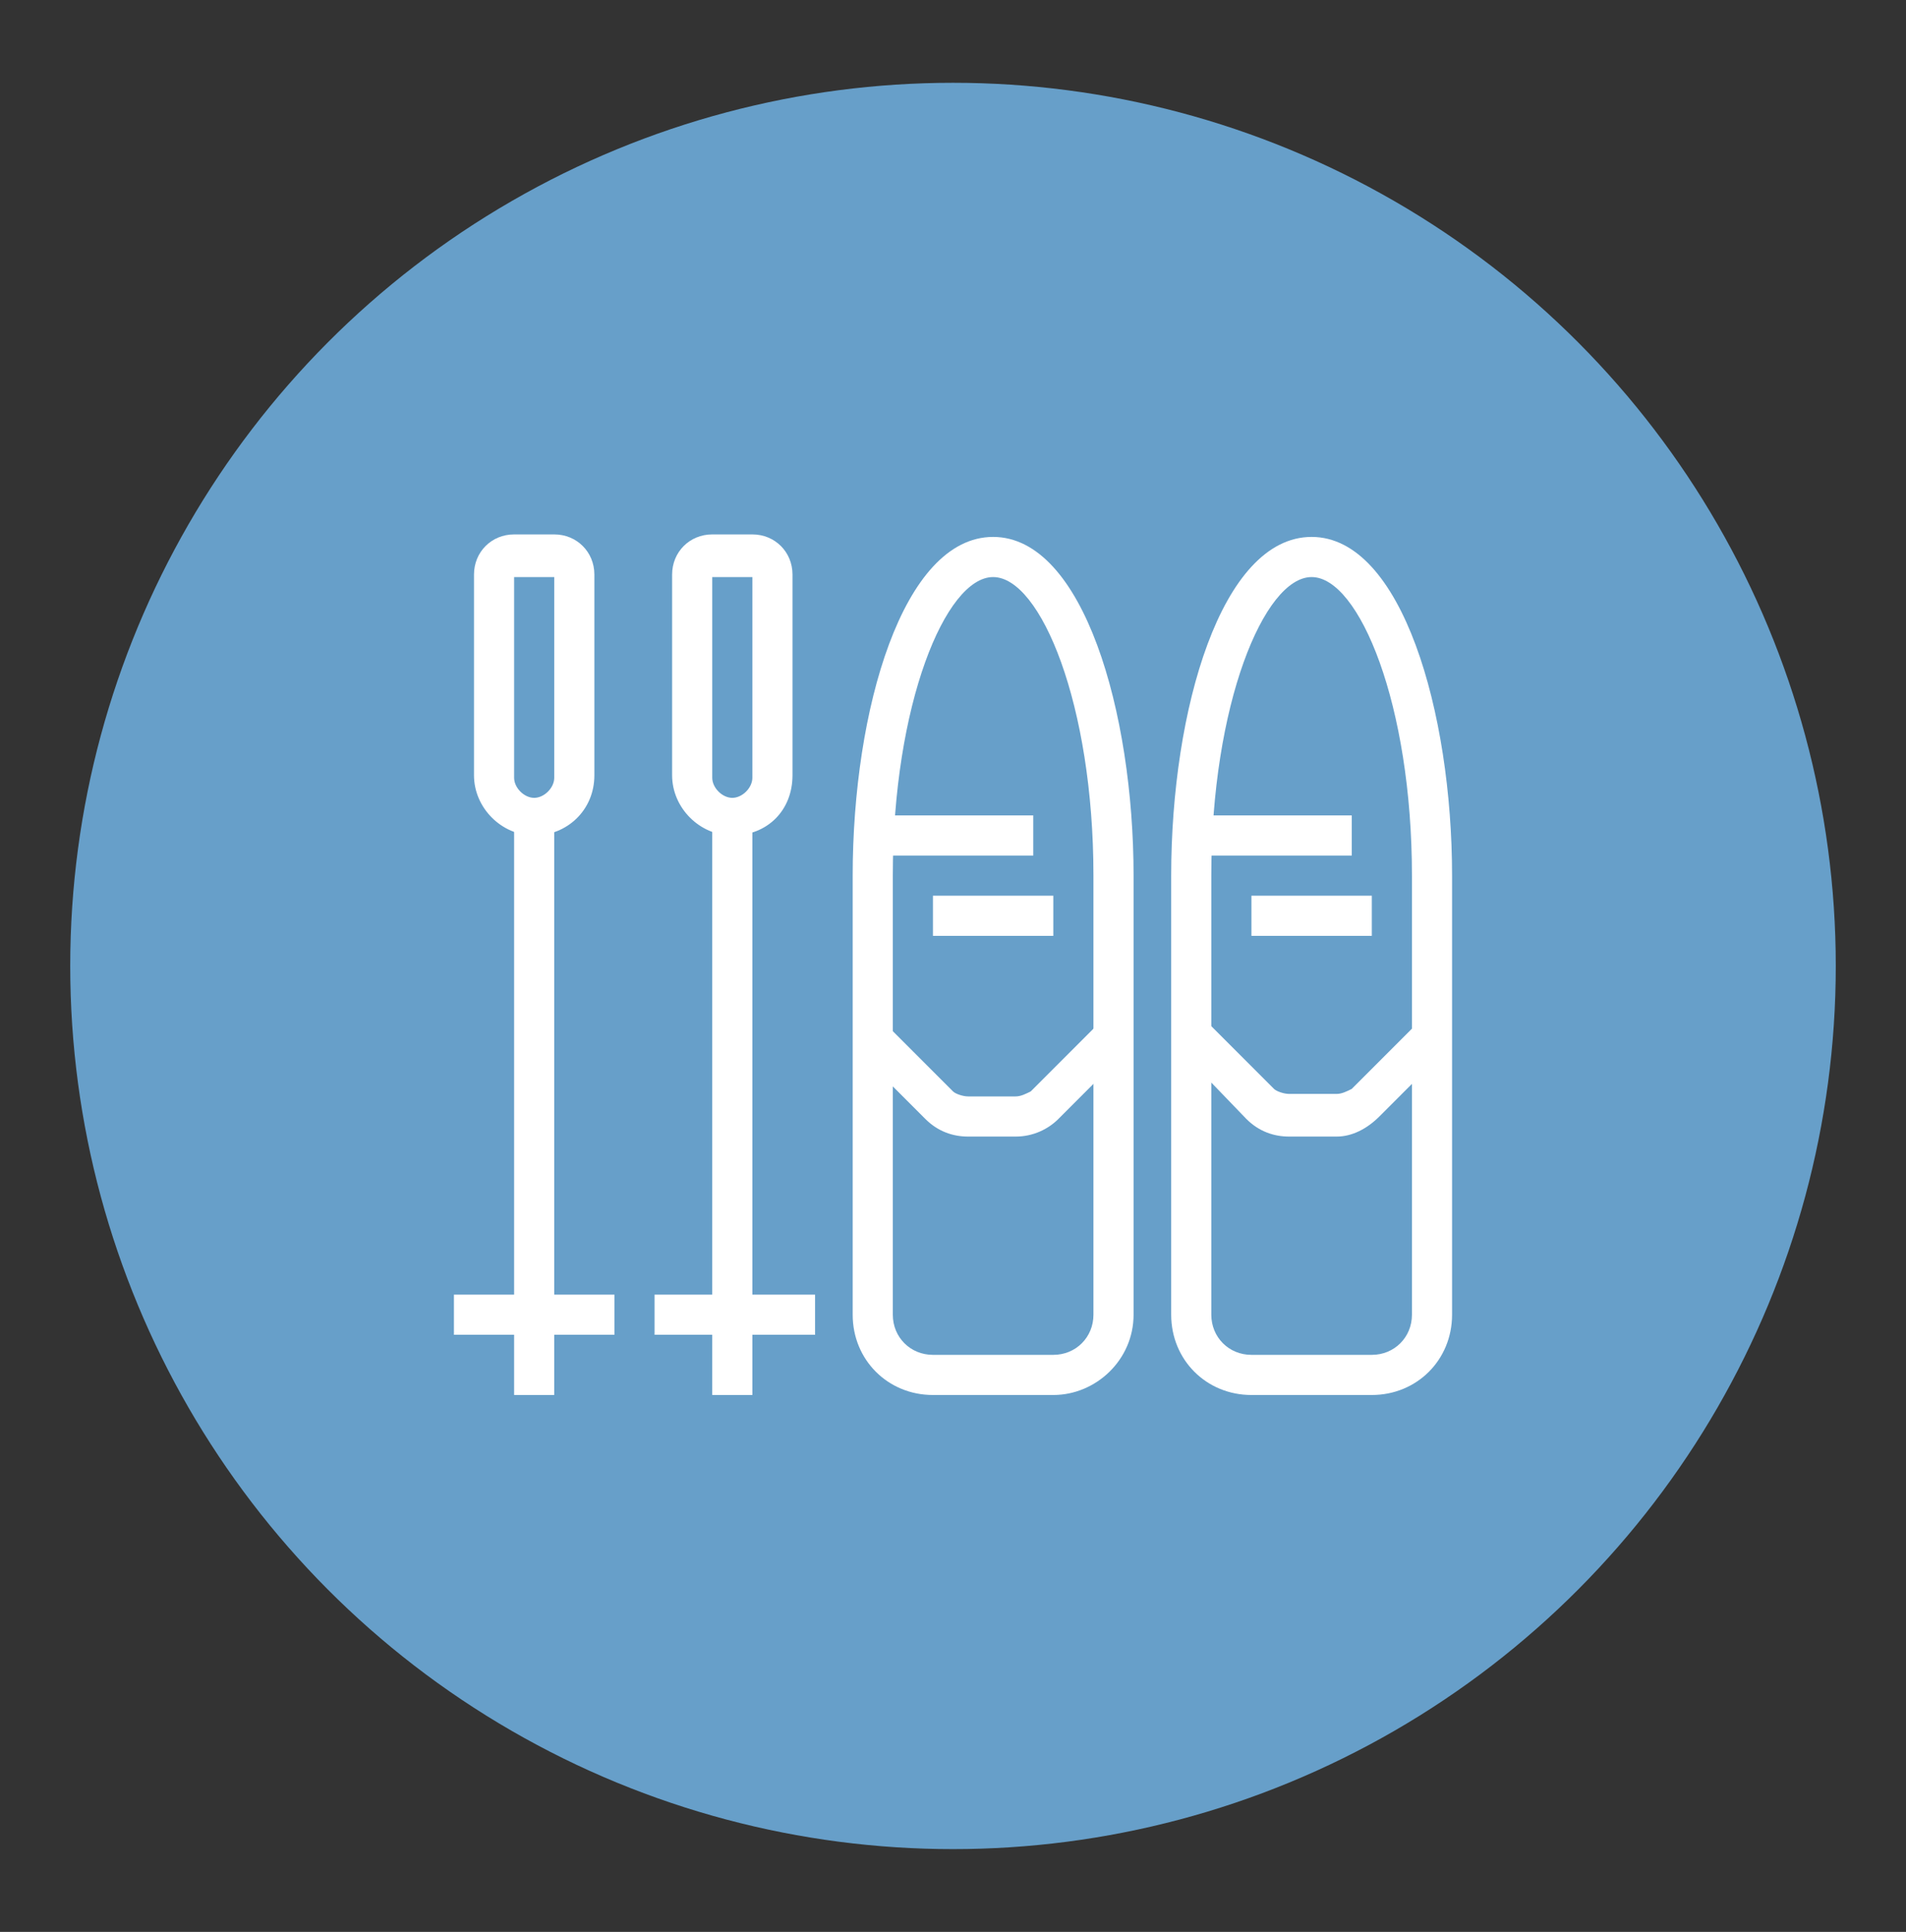 <?xml version="1.0" encoding="utf-8"?>
<!-- Generator: Adobe Illustrator 24.1.0, SVG Export Plug-In . SVG Version: 6.00 Build 0)  -->
<svg version="1.1" id="Layer_1" xmlns="http://www.w3.org/2000/svg" xmlns:xlink="http://www.w3.org/1999/xlink" x="0px" y="0px"
	 width="76px" height="77px" viewBox="0 0 76 77" style="enable-background:new 0 0 76 77;" xml:space="preserve">
<rect x="0" y="0" width="76" height="77" fill="#333333" stroke="none"/>
<style type="text/css">
	.st0{fill:#679FC9;}
	.st1{display:none;}
	.st2{display:inline;fill:#FFFFFF;}
	.st3{fill:#FFFFFF;}
</style>
<circle class="st0" cx="38" cy="38.5" r="35.2"/>
<g class="st1">
	<path class="st2" d="M40.1,55.8l-0.8-1.4c0-0.1,0-0.2,0-0.3c0-0.5-0.3-1-0.7-1.2l-1.3-0.8l2-6.5c0-0.1,0-0.2,0-0.3
		c0-0.3-0.1-0.5-0.4-0.6l-5.6-3.7l2.6-3l1.2,1.1l-1.4,1.6l4.1,2.7c0.6,0.4,1.1,1.1,1.1,1.9c0,0.3,0,0.5-0.1,0.8l-1.6,5.3l0.3,0.2
		c0.9,0.5,1.4,1.5,1.4,2.6c0,0.2,0,0.5-0.1,0.7C40.7,55.2,40.4,55.5,40.1,55.8z"/>
	<rect x="35" y="36.8" transform="matrix(0.66 -0.751 0.751 0.66 -15.508 40.851)" class="st2" width="4.8" height="1.6"/>
	<path class="st2" d="M52.1,61.6c-0.2,0-0.4,0-0.6-0.1L23.6,56c-1.3-0.3-2.1-1.5-1.8-2.8l0,0c0.1-0.6,0.5-1.2,1-1.5
		c0.5-0.4,1.2-0.5,1.8-0.3l27,5.4l1.7-1.2c0.3-0.2,0.8-0.3,1.2-0.3c0.4,0.1,0.8,0.3,1,0.7l0.9,1.3c0.5,0.7,0.3,1.7-0.4,2.2l-2.4,1.7
		C53.2,61.4,52.6,61.6,52.1,61.6z M24.1,52.8c-0.2,0-0.3,0-0.4,0.1c-0.2,0.1-0.3,0.3-0.3,0.5v0c-0.1,0.4,0.2,0.8,0.6,0.9L51.8,60
		c0.3,0.1,0.7,0,0.9-0.2l2.4-1.7l-0.9-1.3L52,58.4l-27.7-5.5C24.2,52.8,24.2,52.8,24.1,52.8z"/>
	<rect x="20.1" y="36.8" transform="matrix(0.981 -0.193 0.193 0.981 -6.708 6.439)" class="st2" width="19.1" height="1.6"/>
	<path class="st2" d="M47.2,43.3h-1.6c0-3.1,4.9-4.8,9.6-4.8c2.1,0,4.1,0.4,5.7,1.1l-0.7,1.4c-1.4-0.6-3.2-1-5-1
		C50.9,40.1,47.2,41.6,47.2,43.3z"/>
	<path class="st2" d="M52,47.6c-1.1-1-5.2-4.3-10.3-4.3v-1.6c5.7,0,10.2,3.6,11.4,4.7L52,47.6z"/>
	<path class="st2" d="M16,48.3L15.1,47c0.1,0,7-4.8,13-6.6l0.4,1.5C23.8,43.3,17.9,47,16,48.3z"/>
	<rect x="22.5" y="28.9" class="st2" width="4" height="1.6"/>
	<rect x="28.9" y="18.4" transform="matrix(0.707 -0.707 0.707 0.707 -5.58 26.913)" class="st2" width="1.6" height="3.6"/>
	<rect x="52" y="28.9" class="st2" width="4" height="1.6"/>
	
		<rect x="47" y="19.4" transform="matrix(0.707 -0.707 0.707 0.707 1.598749e-02 40.423)" class="st2" width="3.6" height="1.6"/>
	<rect x="38.5" y="15.4" class="st2" width="1.6" height="4"/>
	<path class="st2" d="M33.6,54.6c-0.6-0.6-0.8-1.4-0.7-2.2l1.6-5.7L29.8,44c-1.2-0.7-2.5-2.1-2.5-4.3c0-5.2,3.5-8.4,6.9-9.6
		c0.7-0.3,1.4-0.4,2.2-0.4c0,0,0,0,0,0c1.8,0,3.6,0.8,4.8,2.2L43,34l0.7-0.9c0.4-0.6,1.2-1,1.9-1c1.3,0,2.4,1.1,2.4,2.4
		c0,0.5-0.2,1-0.5,1.4l-2.4,3.2c-0.4,0.6-1.2,1-1.9,1c-0.6,0-1.2-0.2-1.7-0.7l-4.1-4l1.1-1.1l4.1,4c0.3,0.3,0.9,0.3,1.2-0.1l2.4-3.2
		c0.1-0.1,0.2-0.3,0.2-0.5c0-0.4-0.4-0.8-0.8-0.8c-0.3,0-0.5,0.1-0.6,0.3l-1.9,2.5L40,33c-0.9-1-2.3-1.6-3.6-1.6c0,0,0,0,0,0
		c-0.6,0-1.1,0.1-1.6,0.3c-2.8,1.1-5.9,3.8-5.8,8.2c0,1.9,1.4,2.7,1.7,2.9l5.8,3.2l-1.9,6.8c-0.1,0.2,0,0.5,0.2,0.7L33.6,54.6z"/>
	<path class="st2" d="M40.4,32.8l-0.5-1.5c0.6-0.2,1.2-0.6,1.5-1.2l0.8-1.6c0.2-0.3,0.3-0.7,0.3-1.1c0-1.3-1.1-2.4-2.4-2.4
		c-0.9,0-1.7,0.5-2.1,1.3l-0.8,1.6c-0.2,0.3-0.3,0.7-0.3,1.1c0,0.4,0.1,0.8,0.3,1.2l-1.4,0.8c-0.3-0.6-0.5-1.3-0.5-2
		c0-0.6,0.1-1.2,0.4-1.8l0.8-1.6c0.7-1.4,2-2.2,3.6-2.2c2.2,0,4,1.8,4,4c0,0.6-0.1,1.2-0.4,1.8l-0.8,1.6
		C42.3,31.7,41.4,32.4,40.4,32.8z"/>
</g>
<g class="st1">
	<path class="st2" d="M57.7,46.7l-8.9-12.1c-0.1-0.1-0.2-0.2-0.3-0.2c0,0,0,0,0,0c-0.1,0-0.2,0.1-0.3,0.2l-7.8,10.6l-1.3-0.9
		l7.8-10.6c0.4-0.5,1-0.8,1.6-0.8c0,0,0,0,0,0c0.6,0,1.2,0.3,1.6,0.8l9,12.1L57.7,46.7z"/>
	<rect x="16.5" y="20.9" transform="matrix(0.989 -0.149 0.149 0.989 -2.808 6.001)" class="st2" width="44" height="1.6"/>
	<rect x="38.9" y="39.2" class="st2" width="1.6" height="8.8"/>
	<path class="st2" d="M44.5,51.9H31.8c-3.1,0-5.6-2.5-5.6-5.6V40c0-4.8,3.9-8.8,8.8-8.8h3.2c1.3,0,2.4,1.1,2.4,2.4V40h-1.6v-6.4
		c0-0.4-0.4-0.8-0.8-0.8h-3.2c-4,0-7.2,3.2-7.2,7.2v6.4c0,2.2,1.8,4,4,4h12.7c0.4,0,0.8-0.4,0.8-0.8c0-0.4-0.4-0.8-0.8-0.8h-8.8
		v-1.6h8.8c1.3,0,2.4,1.1,2.4,2.4C46.9,50.9,45.8,51.9,44.5,51.9z"/>
	<path class="st2" d="M37.3,32h-1.6v-3.6c0-0.9-0.3-1.7-0.9-2.2c-1.2-1-2-2.2-2.2-3.6c0-0.2-0.1-0.5-0.1-0.7c0-2.2,1.5-4,3.5-4.2
		c1.1-0.1,2.2,0.2,3,0.9c0.8,0.7,1.3,1.7,1.4,2.8l-1.6,0.1c0-0.6-0.3-1.3-0.8-1.7c-0.5-0.4-1.2-0.6-1.8-0.6
		c-1.2,0.1-2.1,1.3-2.1,2.6c0,0.2,0,0.3,0,0.5c0.2,1,0.7,1.9,1.6,2.7c1,0.8,1.5,2,1.5,3.4V32z"/>
	<path class="st2" d="M16.9,45.7l-1.3-0.9l10.8-16.8c0.3-0.5,0.9-0.8,1.5-0.8c0.6,0,1.1,0.3,1.5,0.8l2.8,4.4l-1.3,0.9l-2.8-4.4
		c-0.1-0.1-0.2-0.1-0.2,0L16.9,45.7z"/>
	<rect x="44.8" y="50.4" transform="matrix(0.842 -0.539 0.539 0.842 -22.488 33.243)" class="st2" width="1.6" height="9.3"/>
	<rect x="29.4" y="40" class="st2" width="1.6" height="3.2"/>
	<rect x="29.4" y="44.8" class="st2" width="1.6" height="1.6"/>
	<rect x="18.3" y="18.5" transform="matrix(0.989 -0.149 0.149 0.989 -2.61 3.829)" class="st2" width="11.8" height="1.6"/>
	<path class="st2" d="M49.2,41.6c-0.4,0-0.8-0.2-1.1-0.5l-3.2-3.6l1.2-1.1l3.1,3.5l1.9-3.1l1.3,0.9l-2,3.2
		C50.2,41.3,49.7,41.6,49.2,41.6z"/>
	<rect x="31.8" y="53.5" class="st2" width="7.2" height="1.6"/>
	<rect x="40.5" y="53.5" class="st2" width="1.6" height="1.6"/>
</g>
<g>
	<path class="st3" d="M42,55.6h-4.8c-1.8,0-3.2-1.4-3.2-3.2V34.9c0-6.6,2-13.5,5.6-13.5c3.6,0,5.6,7,5.6,13.5v17.5
		C45.2,54.2,43.7,55.6,42,55.6z M39.6,23c-1.9,0-4,5.1-4,11.9v17.5c0,0.9,0.7,1.6,1.6,1.6H42c0.9,0,1.6-0.7,1.6-1.6V34.9
		C43.6,28.1,41.5,23,39.6,23z"/>
	<path class="st3" d="M54.7,55.6h-4.8c-1.8,0-3.2-1.4-3.2-3.2V34.9c0-6.6,2-13.5,5.6-13.5c3.6,0,5.6,7,5.6,13.5v17.5
		C57.9,54.2,56.5,55.6,54.7,55.6z M52.3,23c-1.9,0-4,5.1-4,11.9v17.5c0,0.9,0.7,1.6,1.6,1.6h4.8c0.9,0,1.6-0.7,1.6-1.6V34.9
		C56.3,28.1,54.2,23,52.3,23z"/>
	<rect x="34.9" y="32.5" class="st3" width="6.3" height="1.6"/>
	<rect x="37.2" y="35.7" class="st3" width="4.8" height="1.6"/>
	<rect x="47.6" y="32.5" class="st3" width="6.3" height="1.6"/>
	<rect x="49.9" y="35.7" class="st3" width="4.8" height="1.6"/>
	<path class="st3" d="M40.5,45.3h-1.9c-0.6,0-1.2-0.2-1.7-0.7l-2.7-2.7l1.1-1.1l2.7,2.7c0.1,0.1,0.4,0.2,0.6,0.2h1.9
		c0.2,0,0.4-0.1,0.6-0.2l2.7-2.7l1.1,1.1l-2.7,2.7C41.8,45,41.2,45.3,40.5,45.3z"/>
	<path class="st3" d="M53.3,45.3h-1.9c-0.6,0-1.2-0.2-1.7-0.7L47,41.8l1.1-1.1l2.7,2.7c0.1,0.1,0.4,0.2,0.6,0.2h1.9
		c0.2,0,0.4-0.1,0.6-0.2l2.7-2.7l1.1,1.1l-2.7,2.7C54.5,45,53.9,45.3,53.3,45.3z"/>
	<path class="st3" d="M21.3,33.3c-1.3,0-2.4-1.1-2.4-2.4v-8c0-0.9,0.7-1.6,1.6-1.6h1.6c0.9,0,1.6,0.7,1.6,1.6v8
		C23.7,32.3,22.6,33.3,21.3,33.3z M20.5,23v8c0,0.4,0.4,0.8,0.8,0.8c0.4,0,0.8-0.4,0.8-0.8v-8H20.5z"/>
	<rect x="20.5" y="32.5" class="st3" width="1.6" height="23.1"/>
	<rect x="18.1" y="51.6" class="st3" width="6.4" height="1.6"/>
	<path class="st3" d="M29.2,33.3c-1.3,0-2.4-1.1-2.4-2.4v-8c0-0.9,0.7-1.6,1.6-1.6H30c0.9,0,1.6,0.7,1.6,1.6v8
		C31.6,32.3,30.6,33.3,29.2,33.3z M28.4,23v8c0,0.4,0.4,0.8,0.8,0.8s0.8-0.4,0.8-0.8v-8H28.4z"/>
	<rect x="28.4" y="32.5" class="st3" width="1.6" height="23.1"/>
	<rect x="26.1" y="51.6" class="st3" width="6.4" height="1.6"/>
</g>
<g class="st1">
	<path class="st2" d="M32.2,32.3l-1.5-0.4l0.9-3c0.5-1.7,1.8-2.7,3.4-2.7c2.3,0,4,1.6,4,3.9h-1.6c0-1.1-0.6-2.3-2.4-2.3
		c-1.3,0-1.7,1.1-1.8,1.6L32.2,32.3z"/>
	<path class="st2" d="M34.9,40.5c-0.8,0-1.6-0.4-2-1.2l-2.4-4c-0.2-0.4-0.3-0.8-0.3-1.2c0-0.2,0-0.4,0.1-0.7l0.7-2.4l1.5,0.4
		l-0.7,2.4c0,0.1,0,0.1,0,0.2c0,0.1,0,0.3,0.1,0.4l2.4,4c0.1,0.2,0.4,0.4,0.7,0.4c0.4,0,0.8-0.4,0.8-0.8c0-0.1,0-0.3-0.1-0.4
		L33.4,34l0.8-2.7l8.4-4.6c0.9-0.5,2-0.6,3-0.3c1,0.3,1.9,1,2.4,1.9c1.1,1.9,0.4,4.4-1.6,5.4l-2.5,1.4l-0.8-1.4l2.5-1.4
		c1.2-0.6,1.6-2.1,0.9-3.3c-0.3-0.6-0.8-1-1.4-1.2c-0.6-0.2-1.3-0.1-1.8,0.2l-7.8,4.3l-0.4,1.4l1.9,3.1c0.2,0.4,0.3,0.8,0.3,1.2
		C37.3,39.4,36.2,40.5,34.9,40.5z"/>
	
		<rect x="35.9" y="35.3" transform="matrix(0.875 -0.484 0.484 0.875 -12.428 24.07)" class="st2" width="8.9" height="1.6"/>
	<path class="st2" d="M27.7,43.7c-0.2,0-0.4,0-0.7-0.1c-0.6-0.2-1.1-0.6-1.4-1.1l-1.5-2.8c-0.6-1.2-0.2-2.6,0.9-3.3l5.5-3.1l0.8,1.4
		l-5.5,3.1c-0.4,0.2-0.5,0.7-0.3,1.1l1.5,2.8c0.1,0.2,0.3,0.3,0.5,0.4c0.2,0.1,0.4,0,0.6-0.1l5-2.8l0.8,1.4l-5,2.8
		C28.5,43.6,28.1,43.7,27.7,43.7z"/>
	<path class="st2" d="M34.9,27.8c-2.2,0-4-1.8-4-4v-1.6c0-2.2,1.8-4,4-4s4,1.8,4,4v1.6C38.9,26,37.1,27.8,34.9,27.8z M34.9,19.8
		c-1.3,0-2.4,1.1-2.4,2.4v1.6c0,1.3,1.1,2.4,2.4,2.4c1.3,0,2.4-1.1,2.4-2.4v-1.6C37.3,20.9,36.2,19.8,34.9,19.8z"/>
	<rect x="44.5" y="54" class="st2" width="11.1" height="1.6"/>
	<rect x="34.9" y="54" class="st2" width="5.6" height="1.6"/>
	<rect x="57.2" y="54" class="st2" width="1.6" height="1.6"/>
	<path class="st2" d="M58.2,51.8l-6-12c-0.3-0.5-0.8-0.9-1.4-0.9s-1.2,0.3-1.4,0.9l-4.2,8.3l-1.4-0.7l4.2-8.3
		c0.5-1.1,1.6-1.8,2.8-1.8s2.3,0.7,2.8,1.8l6,12L58.2,51.8z"/>
	<path class="st2" d="M50.4,45.3c-0.4,0-0.8-0.2-1-0.5l-2.2-3.3l1.3-0.9l1.9,2.8l0.9-1.5l1.4,0.8l-1.2,2
		C51.2,45.1,50.8,45.3,50.4,45.3z"/>
	<path class="st2" d="M17.6,43.9L16.3,43l10.1-13.8c0.3-0.4,0.8-0.6,1.3-0.6s1,0.2,1.3,0.7l2.7,3.7l-1.3,0.9l-2.7-3.7L17.6,43.9z"/>
	<rect x="50.8" y="23" class="st2" width="6.4" height="1.6"/>
	<rect x="46.8" y="19" class="st2" width="6.4" height="1.6"/>
	<rect x="54.8" y="19" class="st2" width="1.6" height="1.6"/>
	<rect x="16.6" y="23.8" class="st2" width="6.4" height="1.6"/>
	<rect x="24.6" y="23.8" class="st2" width="1.6" height="1.6"/>
	<path class="st2" d="M27,58c-1,0-1.6-0.8-1.6-1.6v-4.2c0-1.1,0.6-1.7,1.1-1.9l6.2-3.2l1.1-5.3l1.6,0.3L34,48.1l-6.9,3.6
		C27,51.7,27,51.8,27,52.2v4.2c1,0,1.6-1.8,1.6-2.4v-0.5l7.3-3.6c0.1-0.1,0.2-0.2,0.2-0.4l1.4-4.6l1.5,0.5l-1.4,4.6
		c-0.2,0.5-0.4,0.9-0.8,1.2l-0.1,0.1l-6.5,3.2C29.9,55.8,28.9,58,27,58z"/>
	<path class="st2" d="M46.1,58.8h-4c-1.3,0-2.4-1.1-2.4-2.4v-8.9l-4.4-3.8c-1.8-1.5-2.7-2.8-2.7-5.2h1.6c0,1.6,0.5,2.5,2.2,4l5,4.2
		v9.7c0,0.4,0.4,0.8,0.8,0.8h4c0-0.6-0.4-1.1-1-1.3l-1.4-0.5v-8.9c0-0.3-0.1-0.7-0.3-0.9l-5.8-7.8l1.3-0.9l5.8,7.8
		c0.4,0.5,0.6,1.2,0.6,1.9v7.8l0.3,0.1c1.2,0.4,2.1,1.6,2.1,2.9C47.6,58.1,46.9,58.8,46.1,58.8z"/>
</g>
</svg>
